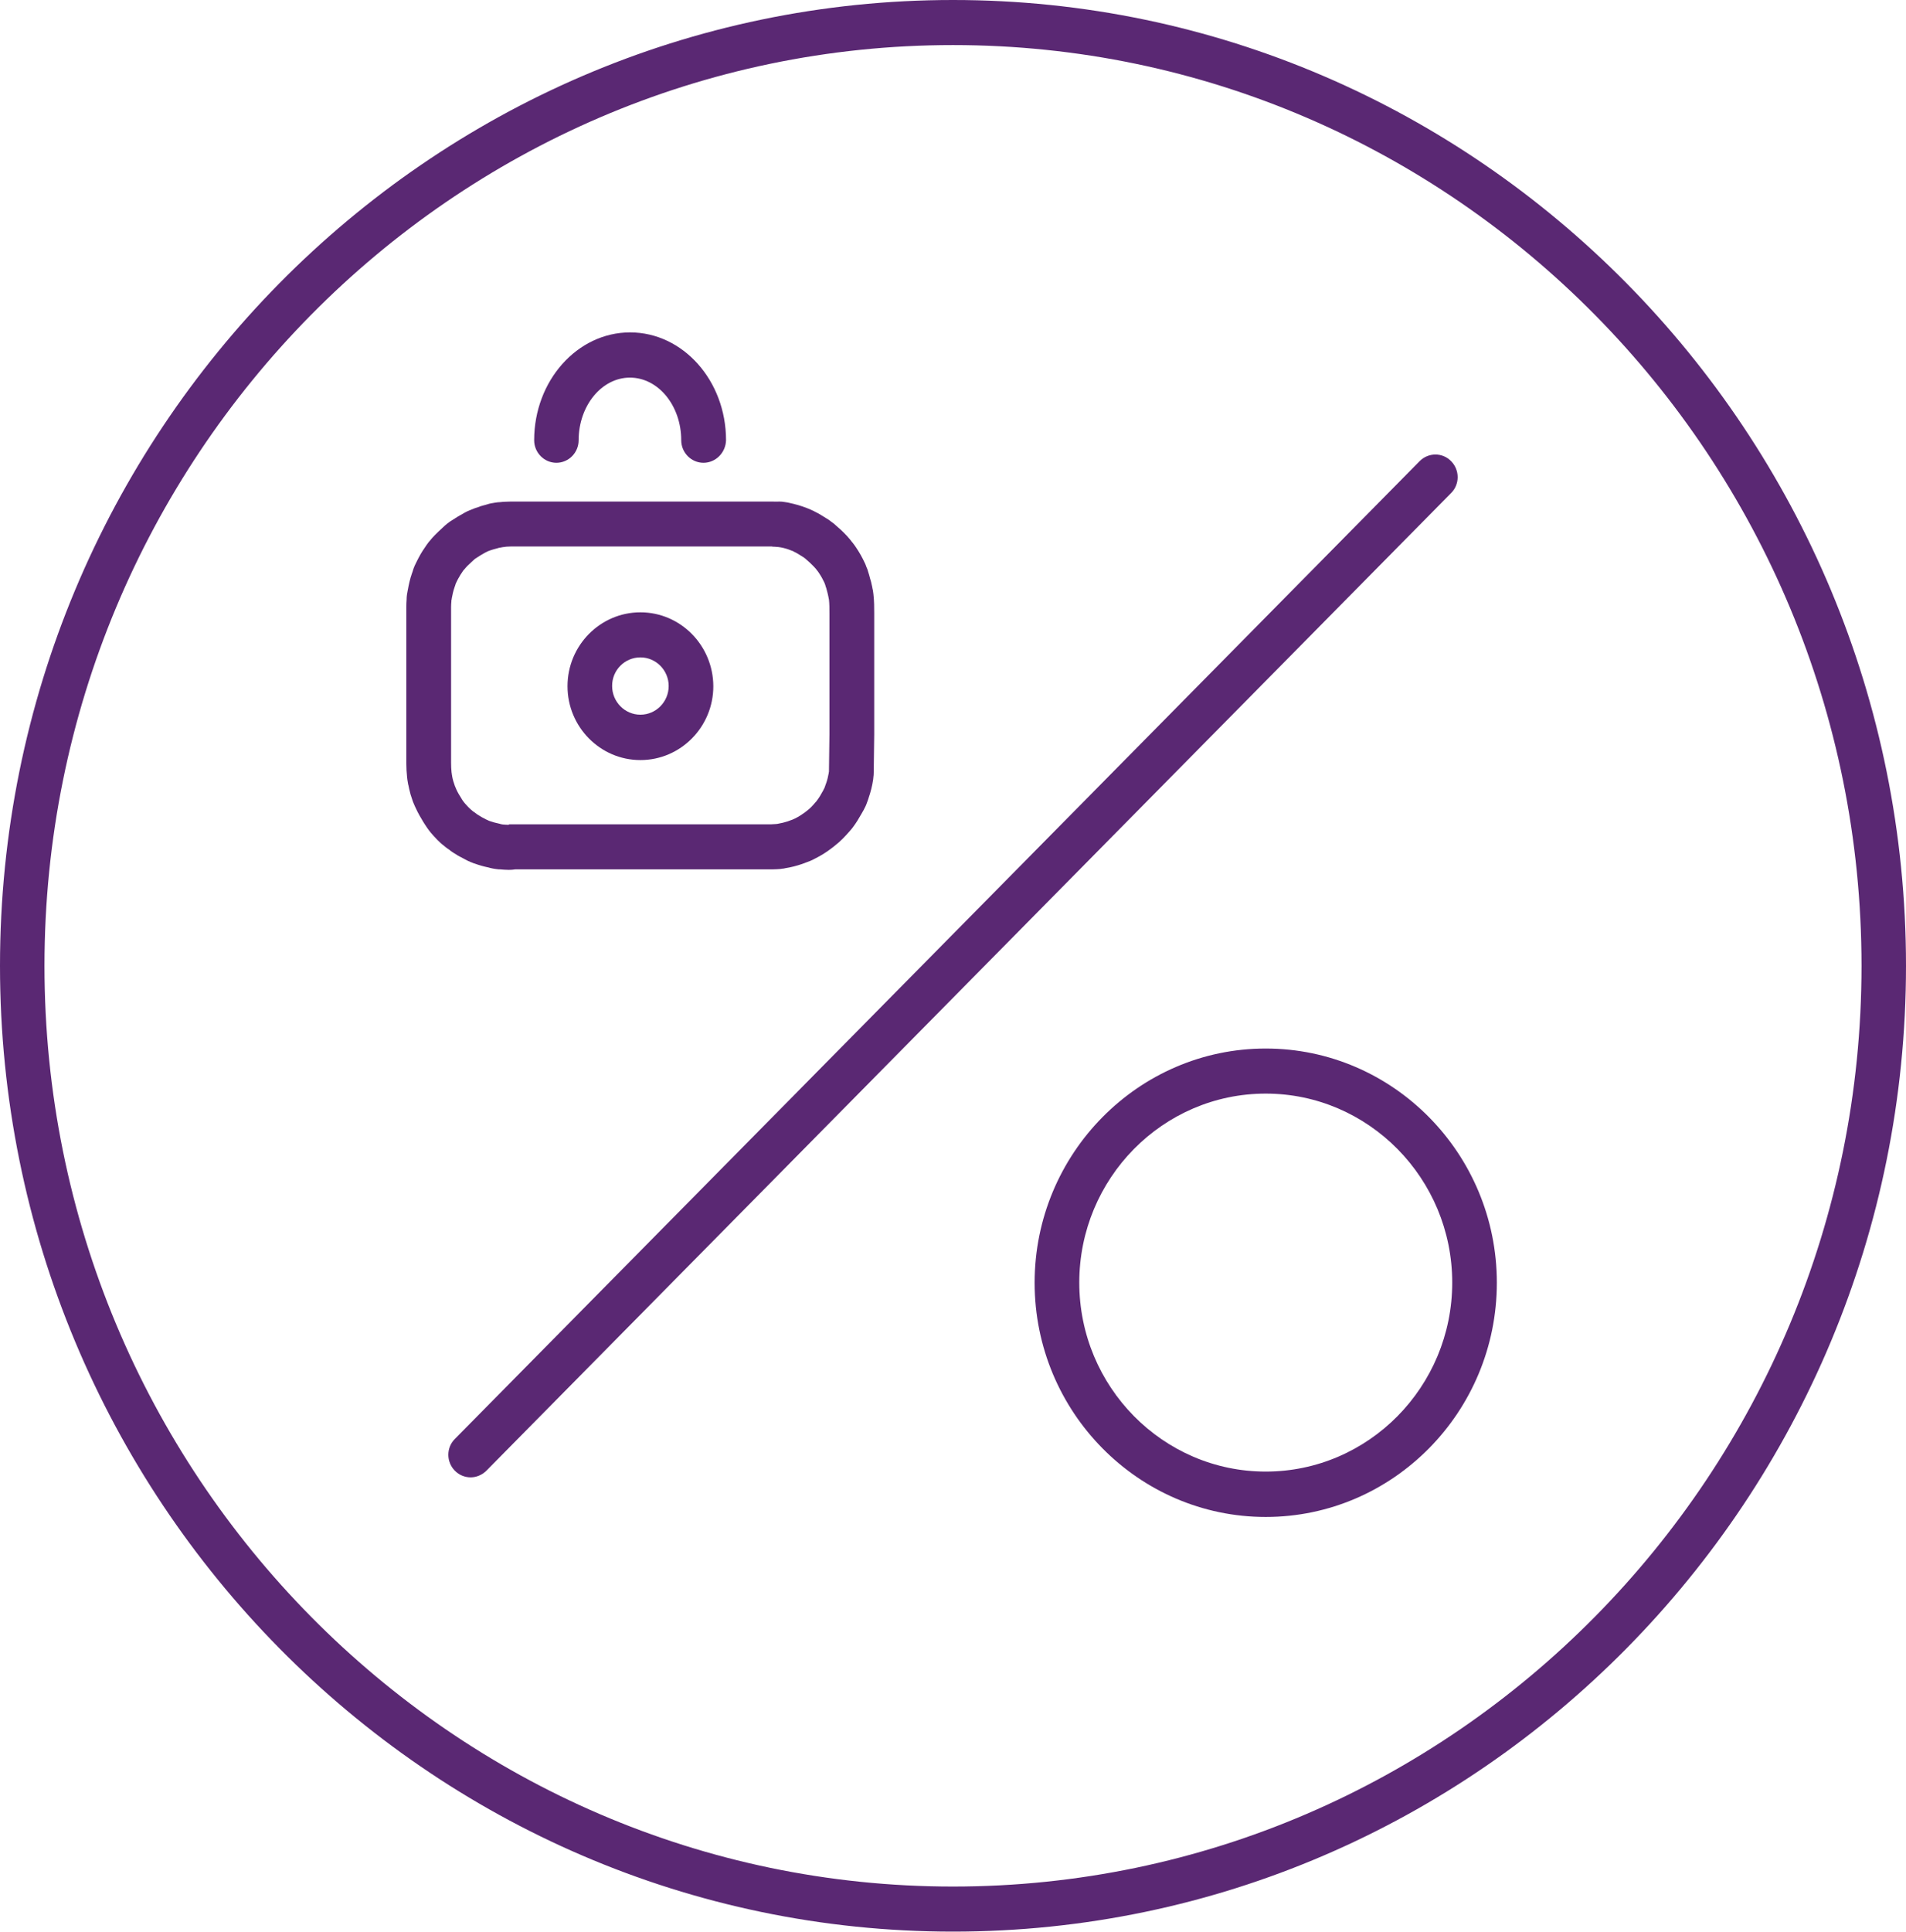 <svg width="75" height="76" xmlns="http://www.w3.org/2000/svg" xmlns:xlink="http://www.w3.org/1999/xlink" xml:space="preserve" overflow="hidden"><g transform="translate(-421 -399)"><path d="M37.5 75C16.825 75 0 58.175 0 37.5 0 16.825 16.825 0 37.5 0 58.175 0 75 16.825 75 37.5 75 58.175 58.175 75 37.5 75ZM37.5 1.75C17.788 1.75 1.75 17.788 1.75 37.5 1.75 57.212 17.788 73.25 37.5 73.25 57.212 73.25 73.25 57.212 73.25 37.5 73.25 17.788 57.212 1.75 37.5 1.75Z" fill="#5A2873" transform="matrix(1 0 0 1.013 421 399)"/><path d="M49.806 58.9C44.794 58.9 40.712 54.819 40.712 49.806 40.712 44.794 44.794 40.712 49.806 40.712 54.819 40.712 58.9 44.794 58.9 49.806 58.9 54.819 54.819 58.9 49.806 58.9ZM49.806 42.462C45.756 42.462 42.469 45.756 42.469 49.8 42.469 53.844 45.763 57.138 49.806 57.138 53.85 57.138 57.144 53.844 57.144 49.8 57.144 45.756 53.85 42.462 49.806 42.462Z" fill="#5A2873" transform="matrix(1 0 0 1.013 421 399)"/><path d="M18.519 57.362C18.294 57.362 18.069 57.275 17.9 57.106 17.556 56.763 17.556 56.206 17.9 55.869L55.862 17.906C56.206 17.562 56.763 17.562 57.1 17.906 57.444 18.25 57.444 18.806 57.1 19.144L19.137 57.106C18.962 57.275 18.738 57.362 18.519 57.362Z" fill="#5A2873" transform="matrix(1 0 0 1.013 421 399)"/><path d="M30.387 21.225C30.45 21.225 30.519 21.231 30.6 21.238 30.606 21.238 30.613 21.238 30.619 21.238L30.738 21.256C30.869 21.281 31 21.319 31.137 21.375 31.15 21.381 31.163 21.381 31.169 21.387L31.206 21.4C31.219 21.406 31.238 21.419 31.25 21.425 31.319 21.456 31.375 21.488 31.425 21.519 31.488 21.556 31.55 21.594 31.606 21.631L31.619 21.637C31.644 21.656 31.669 21.675 31.694 21.694L31.7 21.7C31.825 21.806 31.931 21.9 32.019 21.994L32.025 22C32.05 22.025 32.069 22.05 32.094 22.075L32.106 22.087C32.112 22.094 32.112 22.1 32.119 22.106 32.119 22.106 32.119 22.113 32.125 22.113 32.138 22.131 32.15 22.15 32.175 22.175 32.194 22.2 32.212 22.231 32.231 22.256 32.312 22.375 32.381 22.5 32.438 22.619L32.45 22.65C32.45 22.656 32.456 22.663 32.456 22.669 32.462 22.681 32.462 22.688 32.469 22.7 32.475 22.712 32.475 22.725 32.481 22.738L32.481 22.744C32.506 22.806 32.525 22.875 32.544 22.95 32.562 23.006 32.575 23.075 32.594 23.156 32.6 23.175 32.6 23.2 32.606 23.219 32.606 23.231 32.612 23.238 32.612 23.25L32.619 23.281C32.638 23.45 32.638 23.637 32.638 23.831L32.638 28.506 32.619 29.95C32.619 29.962 32.619 29.975 32.612 29.988 32.612 29.988 32.612 29.988 32.612 29.994L32.612 30.006C32.587 30.144 32.556 30.281 32.506 30.419L32.5 30.431C32.487 30.462 32.481 30.494 32.469 30.519 32.462 30.531 32.462 30.544 32.456 30.556L32.444 30.587 32.444 30.594C32.438 30.6 32.438 30.606 32.431 30.613L32.419 30.637C32.406 30.663 32.394 30.688 32.381 30.712L32.369 30.731C32.306 30.85 32.237 30.962 32.156 31.069 32.144 31.087 32.131 31.1 32.119 31.119 32.112 31.125 32.106 31.137 32.094 31.144 32.081 31.156 32.069 31.169 32.062 31.181 32.025 31.225 31.981 31.275 31.919 31.337 31.875 31.381 31.825 31.425 31.769 31.469L31.75 31.481C31.744 31.488 31.744 31.488 31.738 31.494 31.731 31.5 31.725 31.5 31.719 31.506L31.663 31.55C31.55 31.631 31.431 31.706 31.306 31.769 31.275 31.781 31.244 31.8 31.212 31.812 31.2 31.819 31.188 31.825 31.181 31.825L31.163 31.831C31.1 31.856 31.044 31.875 30.988 31.894 30.875 31.931 30.744 31.962 30.594 31.988L30.544 31.994C30.512 31.994 30.481 32 30.45 32L30.444 32C30.387 32.006 30.325 32.006 30.269 32.006L20.106 32.006C20.081 32.006 20.062 32.006 20.038 32.006L20.012 32.025C19.95 32.025 19.875 32.019 19.794 32.013L19.744 32.006 19.719 32C19.706 32 19.694 31.994 19.688 31.994L19.675 31.988C19.519 31.956 19.381 31.919 19.256 31.875 19.244 31.869 19.225 31.863 19.212 31.856 19.2 31.85 19.188 31.844 19.175 31.837 19.169 31.837 19.163 31.831 19.156 31.831L19.144 31.825C19.081 31.794 19.019 31.762 18.95 31.725 18.894 31.694 18.837 31.656 18.775 31.619 18.75 31.6 18.725 31.581 18.7 31.562L18.675 31.544C18.663 31.538 18.65 31.525 18.637 31.519 18.631 31.519 18.631 31.512 18.625 31.512 18.613 31.5 18.6 31.494 18.587 31.481 18.562 31.462 18.538 31.438 18.512 31.419 18.444 31.356 18.4 31.312 18.363 31.269 18.312 31.219 18.269 31.163 18.219 31.1L18.206 31.081C18.194 31.062 18.181 31.044 18.169 31.025L18.163 31.012C18.081 30.887 18.006 30.762 17.95 30.637L17.944 30.619C17.944 30.613 17.938 30.606 17.938 30.606 17.931 30.594 17.925 30.575 17.919 30.562 17.913 30.544 17.906 30.531 17.9 30.519 17.875 30.444 17.856 30.387 17.837 30.331 17.812 30.25 17.8 30.181 17.788 30.119L17.788 30.106C17.781 30.075 17.775 30.05 17.775 30.019L17.769 29.994C17.756 29.875 17.75 29.744 17.75 29.613L17.75 23.562C17.75 23.494 17.756 23.419 17.762 23.35L17.762 23.337C17.762 23.331 17.762 23.325 17.762 23.312 17.762 23.306 17.762 23.3 17.769 23.294L17.781 23.212C17.806 23.081 17.837 22.938 17.887 22.8 17.894 22.788 17.894 22.775 17.9 22.762 17.906 22.75 17.906 22.738 17.913 22.725L17.925 22.688 17.925 22.681C17.956 22.613 17.988 22.544 18.019 22.488 18.075 22.381 18.144 22.275 18.231 22.15L18.244 22.137C18.262 22.119 18.275 22.1 18.294 22.081 18.306 22.069 18.312 22.056 18.325 22.044 18.363 22 18.413 21.95 18.462 21.906L18.469 21.9C18.519 21.85 18.575 21.8 18.625 21.756L18.631 21.75C18.644 21.744 18.663 21.725 18.681 21.706 18.694 21.7 18.706 21.688 18.719 21.681 18.844 21.6 18.962 21.525 19.081 21.462 19.106 21.45 19.131 21.438 19.156 21.425L19.194 21.406C19.25 21.381 19.312 21.363 19.394 21.337 19.456 21.319 19.525 21.3 19.6 21.281L19.619 21.275C19.637 21.269 19.663 21.262 19.681 21.262L19.694 21.262C19.706 21.262 19.725 21.256 19.744 21.25 19.756 21.25 19.769 21.25 19.781 21.244L19.831 21.238C19.85 21.238 19.869 21.238 19.881 21.231 19.9 21.231 19.925 21.225 19.944 21.225 19.994 21.225 20.038 21.219 20.087 21.219L30.269 21.219C30.306 21.219 30.337 21.219 30.375 21.219L30.387 21.219M30.387 19.475 30.375 19.475 30.269 19.475 20.087 19.475C20.006 19.475 19.944 19.481 19.906 19.481 19.831 19.481 19.762 19.488 19.712 19.494 19.688 19.494 19.663 19.5 19.637 19.5 19.631 19.5 19.619 19.5 19.613 19.5L19.562 19.506C19.531 19.512 19.5 19.512 19.469 19.519 19.444 19.525 19.425 19.525 19.4 19.531 19.3 19.544 19.206 19.569 19.113 19.6 19.031 19.619 18.956 19.644 18.887 19.663 18.881 19.663 18.881 19.663 18.875 19.669L18.863 19.675C18.756 19.706 18.631 19.75 18.481 19.812 18.456 19.825 18.431 19.837 18.406 19.844L18.369 19.863 18.294 19.9C18.281 19.906 18.275 19.913 18.262 19.919 18.087 20.012 17.931 20.106 17.788 20.2 17.75 20.219 17.725 20.244 17.7 20.256 17.631 20.306 17.562 20.356 17.5 20.413 17.481 20.431 17.456 20.45 17.438 20.469 17.381 20.519 17.319 20.575 17.256 20.637 17.169 20.719 17.087 20.8 17.012 20.881 16.994 20.906 16.975 20.925 16.956 20.944 16.956 20.95 16.95 20.95 16.95 20.956 16.894 21.019 16.837 21.081 16.788 21.156 16.694 21.288 16.575 21.462 16.469 21.663 16.406 21.775 16.363 21.881 16.319 21.962 16.281 22.044 16.256 22.119 16.231 22.206 16.225 22.225 16.219 22.238 16.212 22.256 16.125 22.5 16.081 22.725 16.05 22.894 16.05 22.9 16.044 22.913 16.044 22.919 16.019 23.038 16 23.156 16 23.275 15.994 23.369 15.988 23.462 15.988 23.569L15.988 29.619C15.988 29.812 16 30.006 16.019 30.181 16.025 30.212 16.025 30.25 16.031 30.281 16.038 30.306 16.038 30.331 16.044 30.356 16.05 30.394 16.056 30.431 16.062 30.462L16.069 30.481C16.081 30.556 16.113 30.688 16.156 30.85 16.163 30.863 16.163 30.875 16.169 30.887L16.231 31.075C16.25 31.131 16.269 31.181 16.294 31.231 16.3 31.244 16.3 31.25 16.306 31.262 16.312 31.269 16.312 31.281 16.319 31.288 16.331 31.312 16.337 31.337 16.35 31.356 16.45 31.575 16.562 31.762 16.656 31.913 16.675 31.944 16.694 31.969 16.712 32L16.75 32.056 16.762 32.075C16.788 32.119 16.819 32.156 16.85 32.2L16.863 32.219C16.913 32.288 16.981 32.369 17.075 32.469 17.169 32.575 17.262 32.663 17.331 32.725 17.356 32.75 17.381 32.769 17.406 32.788 17.419 32.8 17.438 32.819 17.462 32.831 17.481 32.844 17.494 32.856 17.506 32.869 17.556 32.913 17.613 32.95 17.669 32.987 17.675 32.994 17.681 32.994 17.688 33L17.725 33.031C17.775 33.069 17.825 33.1 17.875 33.131 17.887 33.138 17.906 33.15 17.919 33.156 17.962 33.188 18.025 33.225 18.1 33.263 18.106 33.263 18.106 33.269 18.113 33.269 18.206 33.319 18.288 33.362 18.363 33.4L18.375 33.406C18.406 33.425 18.438 33.438 18.475 33.45 18.506 33.469 18.538 33.481 18.562 33.487 18.6 33.506 18.637 33.519 18.681 33.531 18.856 33.594 19.031 33.644 19.219 33.681 19.244 33.688 19.262 33.694 19.288 33.7 19.319 33.706 19.344 33.712 19.375 33.719 19.425 33.731 19.481 33.737 19.531 33.744L19.581 33.75C19.606 33.756 19.637 33.756 19.663 33.756L19.681 33.756C19.781 33.763 19.887 33.775 20.019 33.775 20.106 33.775 20.188 33.769 20.275 33.756L30.275 33.756C30.344 33.756 30.444 33.756 30.556 33.75 30.594 33.75 30.625 33.744 30.65 33.744 30.688 33.744 30.731 33.737 30.769 33.731L30.819 33.725C30.844 33.725 30.869 33.719 30.887 33.712 31.131 33.675 31.344 33.619 31.55 33.55 31.6 33.531 31.663 33.513 31.738 33.481 31.831 33.45 31.906 33.419 31.956 33.394 31.988 33.381 32.013 33.369 32.031 33.356 32.05 33.344 32.075 33.337 32.094 33.325 32.294 33.225 32.494 33.106 32.694 32.956 32.712 32.944 32.725 32.931 32.744 32.919L32.75 32.913C32.788 32.888 32.819 32.862 32.856 32.831 32.969 32.744 33.069 32.656 33.163 32.562 33.256 32.469 33.325 32.394 33.381 32.331 33.413 32.294 33.45 32.256 33.481 32.219 33.5 32.194 33.519 32.175 33.538 32.15 33.55 32.131 33.569 32.112 33.581 32.094 33.694 31.944 33.794 31.781 33.894 31.606 33.919 31.569 33.938 31.525 33.962 31.488L33.981 31.456C34.038 31.356 34.087 31.25 34.125 31.137 34.131 31.125 34.131 31.113 34.138 31.106 34.144 31.087 34.15 31.069 34.156 31.05 34.163 31.038 34.169 31.025 34.169 31.012 34.269 30.731 34.325 30.481 34.35 30.312 34.356 30.281 34.362 30.256 34.362 30.225 34.375 30.137 34.381 30.05 34.381 29.956L34.4 28.519C34.4 28.512 34.4 28.506 34.4 28.494L34.4 23.819C34.4 23.594 34.4 23.337 34.369 23.075 34.362 23.025 34.356 22.981 34.35 22.931 34.344 22.906 34.337 22.875 34.331 22.85 34.325 22.812 34.319 22.769 34.306 22.725 34.306 22.719 34.3 22.712 34.3 22.7 34.288 22.637 34.269 22.556 34.237 22.462 34.219 22.387 34.194 22.3 34.163 22.206 34.163 22.2 34.156 22.194 34.156 22.181 34.144 22.131 34.125 22.087 34.106 22.044 34.106 22.038 34.1 22.025 34.094 22.019 34.087 22.006 34.087 21.994 34.081 21.981L34.069 21.95C34.056 21.919 34.044 21.881 34.025 21.85 33.925 21.637 33.806 21.431 33.681 21.25 33.675 21.238 33.669 21.231 33.663 21.225 33.644 21.2 33.619 21.156 33.581 21.113 33.562 21.087 33.544 21.062 33.525 21.044 33.475 20.975 33.425 20.919 33.369 20.856 33.35 20.831 33.319 20.8 33.281 20.762 33.156 20.631 33.025 20.512 32.869 20.381 32.831 20.344 32.788 20.312 32.744 20.281L32.706 20.256 32.669 20.225C32.619 20.188 32.562 20.15 32.506 20.119 32.444 20.081 32.388 20.044 32.331 20.012 32.244 19.956 32.15 19.906 32.056 19.863 32.038 19.85 32.013 19.837 31.981 19.825 31.919 19.794 31.856 19.769 31.794 19.744 31.775 19.738 31.762 19.731 31.744 19.725 31.519 19.637 31.294 19.575 31.056 19.525 31.038 19.519 31.019 19.519 31 19.512L30.881 19.494C30.812 19.481 30.744 19.475 30.675 19.475 30.6 19.481 30.5 19.475 30.387 19.475L30.387 19.475Z" fill="#5A2873" transform="matrix(1 0 0 1.013 421 399)"/><path d="M25.2 25.525C25.812 25.525 26.312 26.025 26.312 26.637 26.312 27.25 25.812 27.75 25.2 27.75 24.587 27.75 24.087 27.25 24.087 26.637 24.081 26.025 24.581 25.525 25.2 25.525M25.2 23.775C23.619 23.775 22.331 25.062 22.331 26.644 22.331 28.225 23.619 29.512 25.2 29.512 26.781 29.512 28.069 28.225 28.069 26.644 28.062 25.062 26.781 23.775 25.2 23.775L25.2 23.775Z" fill="#5A2873" transform="matrix(1 0 0 1.013 421 399)"/><path d="M27.681 17.969C27.2 17.969 26.806 17.575 26.806 17.094 26.806 15.75 25.9 14.662 24.788 14.662 23.675 14.662 22.769 15.756 22.769 17.094 22.769 17.575 22.375 17.969 21.894 17.969 21.413 17.969 21.019 17.575 21.019 17.094 21.019 14.787 22.712 12.906 24.794 12.906 26.875 12.906 28.569 14.781 28.569 17.094 28.556 17.575 28.163 17.969 27.681 17.969Z" fill="#5A2873" transform="matrix(1 0 0 1.013 421 399)"/></g></svg>
